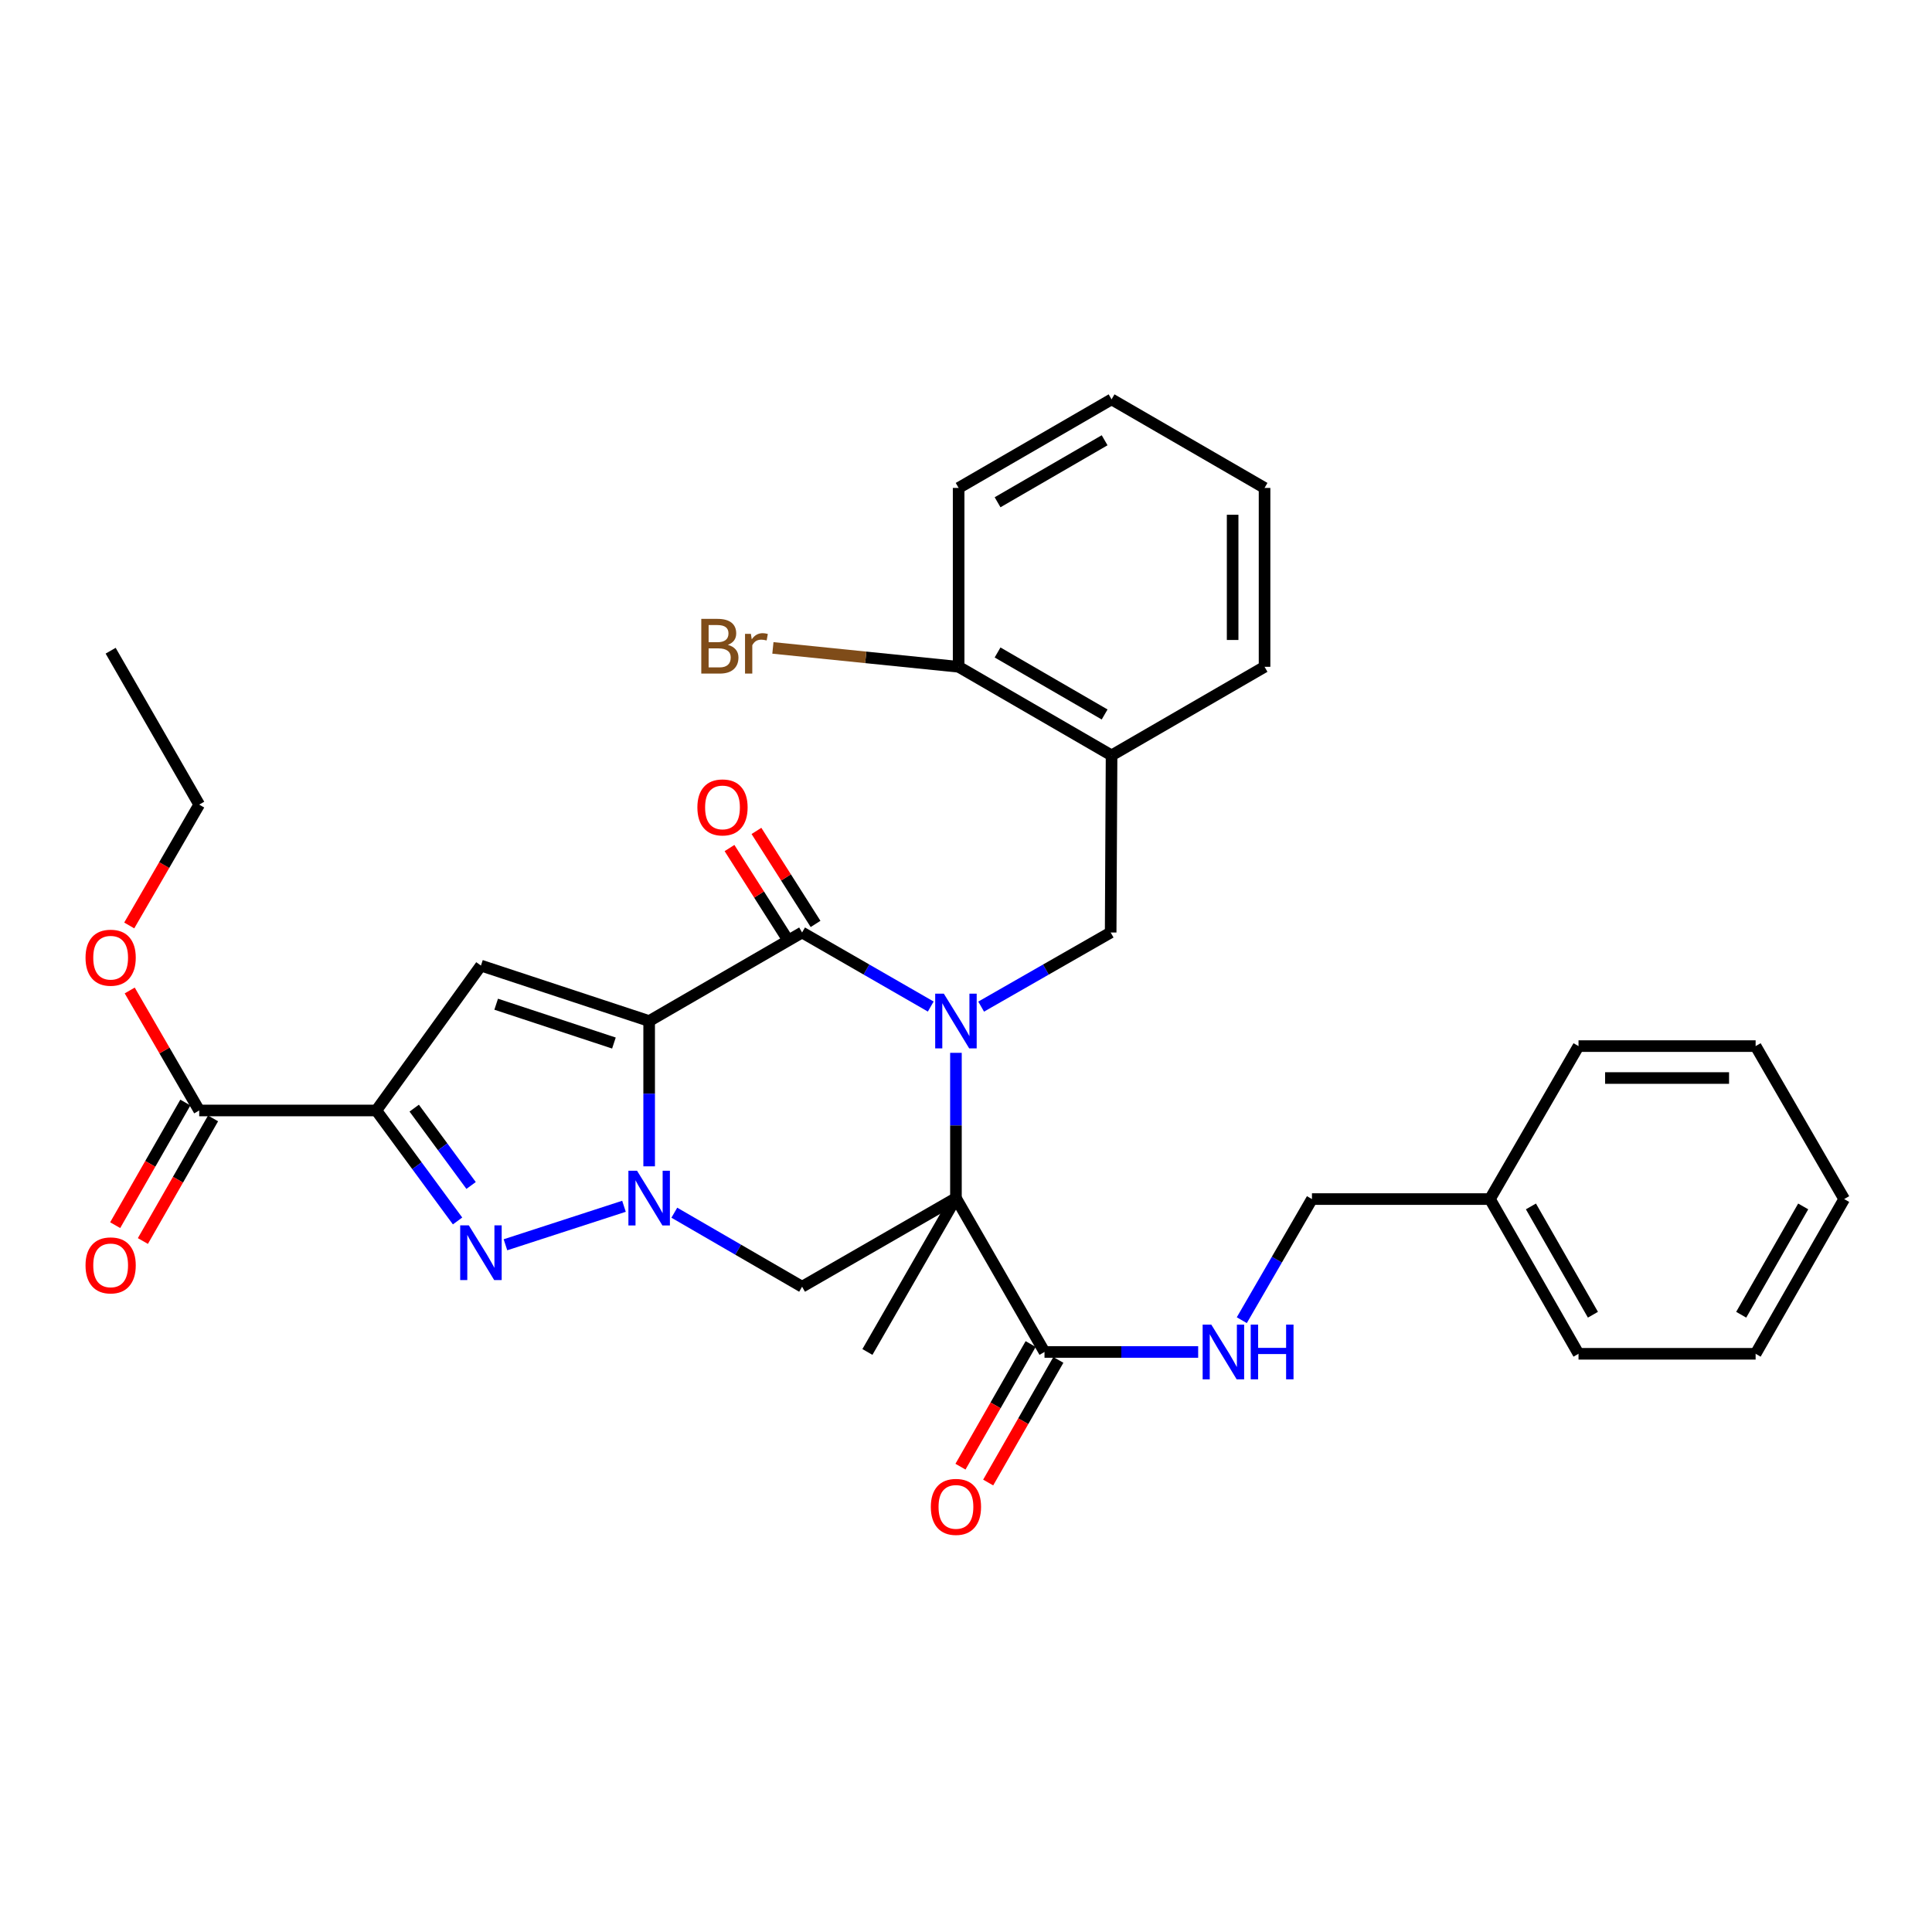 <?xml version='1.0' encoding='iso-8859-1'?>
<svg version='1.1' baseProfile='full'
              xmlns='http://www.w3.org/2000/svg'
                      xmlns:rdkit='http://www.rdkit.org/xml'
                      xmlns:xlink='http://www.w3.org/1999/xlink'
                  xml:space='preserve'
width='1000px' height='1000px' viewBox='0 0 1000 1000'>
<!-- END OF HEADER -->
<rect style='opacity:1.0;fill:#FFFFFF;stroke:none' width='1000' height='1000' x='0' y='0'> </rect>
<path class='bond-1' d='M 336.001,528.492 L 336.001,566.092' style='fill:none;fill-rule:evenodd;stroke:#000000;stroke-width:6px;stroke-linecap:butt;stroke-linejoin:miter;stroke-opacity:1' />
<path class='bond-1' d='M 336.001,566.092 L 336.001,603.691' style='fill:none;fill-rule:evenodd;stroke:#0000FF;stroke-width:6px;stroke-linecap:butt;stroke-linejoin:miter;stroke-opacity:1' />
<path class='bond-3' d='M 336.001,528.492 L 415.158,482.654' style='fill:none;fill-rule:evenodd;stroke:#000000;stroke-width:6px;stroke-linecap:butt;stroke-linejoin:miter;stroke-opacity:1' />
<path class='bond-6' d='M 336.001,528.492 L 248.932,499.781' style='fill:none;fill-rule:evenodd;stroke:#000000;stroke-width:6px;stroke-linecap:butt;stroke-linejoin:miter;stroke-opacity:1' />
<path class='bond-6' d='M 317.766,539.876 L 256.818,519.779' style='fill:none;fill-rule:evenodd;stroke:#000000;stroke-width:6px;stroke-linecap:butt;stroke-linejoin:miter;stroke-opacity:1' />
<path class='bond-0' d='M 481.756,520.988 L 448.457,501.821' style='fill:none;fill-rule:evenodd;stroke:#0000FF;stroke-width:6px;stroke-linecap:butt;stroke-linejoin:miter;stroke-opacity:1' />
<path class='bond-0' d='M 448.457,501.821 L 415.158,482.654' style='fill:none;fill-rule:evenodd;stroke:#000000;stroke-width:6px;stroke-linecap:butt;stroke-linejoin:miter;stroke-opacity:1' />
<path class='bond-2' d='M 494.793,544.944 L 494.793,582.543' style='fill:none;fill-rule:evenodd;stroke:#0000FF;stroke-width:6px;stroke-linecap:butt;stroke-linejoin:miter;stroke-opacity:1' />
<path class='bond-2' d='M 494.793,582.543 L 494.793,620.142' style='fill:none;fill-rule:evenodd;stroke:#000000;stroke-width:6px;stroke-linecap:butt;stroke-linejoin:miter;stroke-opacity:1' />
<path class='bond-8' d='M 507.84,521.025 L 541.358,501.839' style='fill:none;fill-rule:evenodd;stroke:#0000FF;stroke-width:6px;stroke-linecap:butt;stroke-linejoin:miter;stroke-opacity:1' />
<path class='bond-8' d='M 541.358,501.839 L 574.877,482.654' style='fill:none;fill-rule:evenodd;stroke:#000000;stroke-width:6px;stroke-linecap:butt;stroke-linejoin:miter;stroke-opacity:1' />
<path class='bond-5' d='M 322.972,624.372 L 261.618,644.293' style='fill:none;fill-rule:evenodd;stroke:#0000FF;stroke-width:6px;stroke-linecap:butt;stroke-linejoin:miter;stroke-opacity:1' />
<path class='bond-7' d='M 349.028,627.69 L 382.093,646.849' style='fill:none;fill-rule:evenodd;stroke:#0000FF;stroke-width:6px;stroke-linecap:butt;stroke-linejoin:miter;stroke-opacity:1' />
<path class='bond-7' d='M 382.093,646.849 L 415.158,666.008' style='fill:none;fill-rule:evenodd;stroke:#000000;stroke-width:6px;stroke-linecap:butt;stroke-linejoin:miter;stroke-opacity:1' />
<path class='bond-9' d='M 494.793,620.142 L 540.631,699.776' style='fill:none;fill-rule:evenodd;stroke:#000000;stroke-width:6px;stroke-linecap:butt;stroke-linejoin:miter;stroke-opacity:1' />
<path class='bond-17' d='M 494.793,620.142 L 448.973,699.776' style='fill:none;fill-rule:evenodd;stroke:#000000;stroke-width:6px;stroke-linecap:butt;stroke-linejoin:miter;stroke-opacity:1' />
<path class='bond-33' d='M 494.793,620.142 L 415.158,666.008' style='fill:none;fill-rule:evenodd;stroke:#000000;stroke-width:6px;stroke-linecap:butt;stroke-linejoin:miter;stroke-opacity:1' />
<path class='bond-13' d='M 422.13,478.223 L 406.833,454.153' style='fill:none;fill-rule:evenodd;stroke:#000000;stroke-width:6px;stroke-linecap:butt;stroke-linejoin:miter;stroke-opacity:1' />
<path class='bond-13' d='M 406.833,454.153 L 391.536,430.083' style='fill:none;fill-rule:evenodd;stroke:#FF0000;stroke-width:6px;stroke-linecap:butt;stroke-linejoin:miter;stroke-opacity:1' />
<path class='bond-13' d='M 408.186,487.085 L 392.889,463.015' style='fill:none;fill-rule:evenodd;stroke:#000000;stroke-width:6px;stroke-linecap:butt;stroke-linejoin:miter;stroke-opacity:1' />
<path class='bond-13' d='M 392.889,463.015 L 377.592,438.945' style='fill:none;fill-rule:evenodd;stroke:#FF0000;stroke-width:6px;stroke-linecap:butt;stroke-linejoin:miter;stroke-opacity:1' />
<path class='bond-4' d='M 194.777,574.781 L 248.932,499.781' style='fill:none;fill-rule:evenodd;stroke:#000000;stroke-width:6px;stroke-linecap:butt;stroke-linejoin:miter;stroke-opacity:1' />
<path class='bond-10' d='M 194.777,574.781 L 103.109,574.781' style='fill:none;fill-rule:evenodd;stroke:#000000;stroke-width:6px;stroke-linecap:butt;stroke-linejoin:miter;stroke-opacity:1' />
<path class='bond-34' d='M 194.777,574.781 L 215.807,603.374' style='fill:none;fill-rule:evenodd;stroke:#000000;stroke-width:6px;stroke-linecap:butt;stroke-linejoin:miter;stroke-opacity:1' />
<path class='bond-34' d='M 215.807,603.374 L 236.837,631.967' style='fill:none;fill-rule:evenodd;stroke:#0000FF;stroke-width:6px;stroke-linecap:butt;stroke-linejoin:miter;stroke-opacity:1' />
<path class='bond-34' d='M 214.396,573.57 L 229.116,593.585' style='fill:none;fill-rule:evenodd;stroke:#000000;stroke-width:6px;stroke-linecap:butt;stroke-linejoin:miter;stroke-opacity:1' />
<path class='bond-34' d='M 229.116,593.585 L 243.837,613.6' style='fill:none;fill-rule:evenodd;stroke:#0000FF;stroke-width:6px;stroke-linecap:butt;stroke-linejoin:miter;stroke-opacity:1' />
<path class='bond-11' d='M 574.877,482.654 L 575.345,390.986' style='fill:none;fill-rule:evenodd;stroke:#000000;stroke-width:6px;stroke-linecap:butt;stroke-linejoin:miter;stroke-opacity:1' />
<path class='bond-12' d='M 540.631,699.776 L 580.401,699.776' style='fill:none;fill-rule:evenodd;stroke:#000000;stroke-width:6px;stroke-linecap:butt;stroke-linejoin:miter;stroke-opacity:1' />
<path class='bond-12' d='M 580.401,699.776 L 620.171,699.776' style='fill:none;fill-rule:evenodd;stroke:#0000FF;stroke-width:6px;stroke-linecap:butt;stroke-linejoin:miter;stroke-opacity:1' />
<path class='bond-15' d='M 533.461,695.674 L 515.299,727.411' style='fill:none;fill-rule:evenodd;stroke:#000000;stroke-width:6px;stroke-linecap:butt;stroke-linejoin:miter;stroke-opacity:1' />
<path class='bond-15' d='M 515.299,727.411 L 497.138,759.149' style='fill:none;fill-rule:evenodd;stroke:#FF0000;stroke-width:6px;stroke-linecap:butt;stroke-linejoin:miter;stroke-opacity:1' />
<path class='bond-15' d='M 547.801,703.879 L 529.639,735.617' style='fill:none;fill-rule:evenodd;stroke:#000000;stroke-width:6px;stroke-linecap:butt;stroke-linejoin:miter;stroke-opacity:1' />
<path class='bond-15' d='M 529.639,735.617 L 511.477,767.355' style='fill:none;fill-rule:evenodd;stroke:#FF0000;stroke-width:6px;stroke-linecap:butt;stroke-linejoin:miter;stroke-opacity:1' />
<path class='bond-16' d='M 95.94,570.677 L 77.778,602.411' style='fill:none;fill-rule:evenodd;stroke:#000000;stroke-width:6px;stroke-linecap:butt;stroke-linejoin:miter;stroke-opacity:1' />
<path class='bond-16' d='M 77.778,602.411 L 59.617,634.144' style='fill:none;fill-rule:evenodd;stroke:#FF0000;stroke-width:6px;stroke-linecap:butt;stroke-linejoin:miter;stroke-opacity:1' />
<path class='bond-16' d='M 110.279,578.884 L 92.118,610.617' style='fill:none;fill-rule:evenodd;stroke:#000000;stroke-width:6px;stroke-linecap:butt;stroke-linejoin:miter;stroke-opacity:1' />
<path class='bond-16' d='M 92.118,610.617 L 73.956,642.35' style='fill:none;fill-rule:evenodd;stroke:#FF0000;stroke-width:6px;stroke-linecap:butt;stroke-linejoin:miter;stroke-opacity:1' />
<path class='bond-19' d='M 103.109,574.781 L 85.126,543.725' style='fill:none;fill-rule:evenodd;stroke:#000000;stroke-width:6px;stroke-linecap:butt;stroke-linejoin:miter;stroke-opacity:1' />
<path class='bond-19' d='M 85.126,543.725 L 67.142,512.67' style='fill:none;fill-rule:evenodd;stroke:#FF0000;stroke-width:6px;stroke-linecap:butt;stroke-linejoin:miter;stroke-opacity:1' />
<path class='bond-14' d='M 575.345,390.986 L 496.188,345.138' style='fill:none;fill-rule:evenodd;stroke:#000000;stroke-width:6px;stroke-linecap:butt;stroke-linejoin:miter;stroke-opacity:1' />
<path class='bond-14' d='M 571.752,369.812 L 516.342,337.719' style='fill:none;fill-rule:evenodd;stroke:#000000;stroke-width:6px;stroke-linecap:butt;stroke-linejoin:miter;stroke-opacity:1' />
<path class='bond-22' d='M 575.345,390.986 L 654.53,345.138' style='fill:none;fill-rule:evenodd;stroke:#000000;stroke-width:6px;stroke-linecap:butt;stroke-linejoin:miter;stroke-opacity:1' />
<path class='bond-18' d='M 642.752,683.33 L 660.908,651.984' style='fill:none;fill-rule:evenodd;stroke:#0000FF;stroke-width:6px;stroke-linecap:butt;stroke-linejoin:miter;stroke-opacity:1' />
<path class='bond-18' d='M 660.908,651.984 L 679.065,620.638' style='fill:none;fill-rule:evenodd;stroke:#000000;stroke-width:6px;stroke-linecap:butt;stroke-linejoin:miter;stroke-opacity:1' />
<path class='bond-20' d='M 496.188,345.138 L 448.12,340.249' style='fill:none;fill-rule:evenodd;stroke:#000000;stroke-width:6px;stroke-linecap:butt;stroke-linejoin:miter;stroke-opacity:1' />
<path class='bond-20' d='M 448.12,340.249 L 400.053,335.359' style='fill:none;fill-rule:evenodd;stroke:#7F4C19;stroke-width:6px;stroke-linecap:butt;stroke-linejoin:miter;stroke-opacity:1' />
<path class='bond-23' d='M 496.188,345.138 L 496.188,252.553' style='fill:none;fill-rule:evenodd;stroke:#000000;stroke-width:6px;stroke-linecap:butt;stroke-linejoin:miter;stroke-opacity:1' />
<path class='bond-21' d='M 679.065,620.638 L 771.191,620.638' style='fill:none;fill-rule:evenodd;stroke:#000000;stroke-width:6px;stroke-linecap:butt;stroke-linejoin:miter;stroke-opacity:1' />
<path class='bond-24' d='M 66.887,479.017 L 84.998,447.741' style='fill:none;fill-rule:evenodd;stroke:#FF0000;stroke-width:6px;stroke-linecap:butt;stroke-linejoin:miter;stroke-opacity:1' />
<path class='bond-24' d='M 84.998,447.741 L 103.109,416.466' style='fill:none;fill-rule:evenodd;stroke:#000000;stroke-width:6px;stroke-linecap:butt;stroke-linejoin:miter;stroke-opacity:1' />
<path class='bond-25' d='M 771.191,620.638 L 817.039,700.722' style='fill:none;fill-rule:evenodd;stroke:#000000;stroke-width:6px;stroke-linecap:butt;stroke-linejoin:miter;stroke-opacity:1' />
<path class='bond-25' d='M 792.407,624.442 L 824.5,680.501' style='fill:none;fill-rule:evenodd;stroke:#000000;stroke-width:6px;stroke-linecap:butt;stroke-linejoin:miter;stroke-opacity:1' />
<path class='bond-26' d='M 771.191,620.638 L 817.039,541.462' style='fill:none;fill-rule:evenodd;stroke:#000000;stroke-width:6px;stroke-linecap:butt;stroke-linejoin:miter;stroke-opacity:1' />
<path class='bond-27' d='M 654.53,345.138 L 654.53,252.553' style='fill:none;fill-rule:evenodd;stroke:#000000;stroke-width:6px;stroke-linecap:butt;stroke-linejoin:miter;stroke-opacity:1' />
<path class='bond-27' d='M 638.008,331.25 L 638.008,266.44' style='fill:none;fill-rule:evenodd;stroke:#000000;stroke-width:6px;stroke-linecap:butt;stroke-linejoin:miter;stroke-opacity:1' />
<path class='bond-35' d='M 496.188,252.553 L 575.345,206.705' style='fill:none;fill-rule:evenodd;stroke:#000000;stroke-width:6px;stroke-linecap:butt;stroke-linejoin:miter;stroke-opacity:1' />
<path class='bond-35' d='M 516.342,259.972 L 571.752,227.879' style='fill:none;fill-rule:evenodd;stroke:#000000;stroke-width:6px;stroke-linecap:butt;stroke-linejoin:miter;stroke-opacity:1' />
<path class='bond-28' d='M 103.109,416.466 L 57.271,336.804' style='fill:none;fill-rule:evenodd;stroke:#000000;stroke-width:6px;stroke-linecap:butt;stroke-linejoin:miter;stroke-opacity:1' />
<path class='bond-31' d='M 817.039,700.722 L 908.707,700.722' style='fill:none;fill-rule:evenodd;stroke:#000000;stroke-width:6px;stroke-linecap:butt;stroke-linejoin:miter;stroke-opacity:1' />
<path class='bond-30' d='M 817.039,541.462 L 908.707,541.462' style='fill:none;fill-rule:evenodd;stroke:#000000;stroke-width:6px;stroke-linecap:butt;stroke-linejoin:miter;stroke-opacity:1' />
<path class='bond-30' d='M 830.789,557.984 L 894.957,557.984' style='fill:none;fill-rule:evenodd;stroke:#000000;stroke-width:6px;stroke-linecap:butt;stroke-linejoin:miter;stroke-opacity:1' />
<path class='bond-29' d='M 654.53,252.553 L 575.345,206.705' style='fill:none;fill-rule:evenodd;stroke:#000000;stroke-width:6px;stroke-linecap:butt;stroke-linejoin:miter;stroke-opacity:1' />
<path class='bond-32' d='M 908.707,541.462 L 954.545,620.638' style='fill:none;fill-rule:evenodd;stroke:#000000;stroke-width:6px;stroke-linecap:butt;stroke-linejoin:miter;stroke-opacity:1' />
<path class='bond-36' d='M 908.707,700.722 L 954.545,620.638' style='fill:none;fill-rule:evenodd;stroke:#000000;stroke-width:6px;stroke-linecap:butt;stroke-linejoin:miter;stroke-opacity:1' />
<path class='bond-36' d='M 901.244,680.502 L 933.331,624.443' style='fill:none;fill-rule:evenodd;stroke:#000000;stroke-width:6px;stroke-linecap:butt;stroke-linejoin:miter;stroke-opacity:1' />
<path  class='atom-1' d='M 488.533 514.332
L 497.813 529.332
Q 498.733 530.812, 500.213 533.492
Q 501.693 536.172, 501.773 536.332
L 501.773 514.332
L 505.533 514.332
L 505.533 542.652
L 501.653 542.652
L 491.693 526.252
Q 490.533 524.332, 489.293 522.132
Q 488.093 519.932, 487.733 519.252
L 487.733 542.652
L 484.053 542.652
L 484.053 514.332
L 488.533 514.332
' fill='#0000FF'/>
<path  class='atom-2' d='M 329.741 605.982
L 339.021 620.982
Q 339.941 622.462, 341.421 625.142
Q 342.901 627.822, 342.981 627.982
L 342.981 605.982
L 346.741 605.982
L 346.741 634.302
L 342.861 634.302
L 332.901 617.902
Q 331.741 615.982, 330.501 613.782
Q 329.301 611.582, 328.941 610.902
L 328.941 634.302
L 325.261 634.302
L 325.261 605.982
L 329.741 605.982
' fill='#0000FF'/>
<path  class='atom-6' d='M 242.672 634.252
L 251.952 649.252
Q 252.872 650.732, 254.352 653.412
Q 255.832 656.092, 255.912 656.252
L 255.912 634.252
L 259.672 634.252
L 259.672 662.572
L 255.792 662.572
L 245.832 646.172
Q 244.672 644.252, 243.432 642.052
Q 242.232 639.852, 241.872 639.172
L 241.872 662.572
L 238.192 662.572
L 238.192 634.252
L 242.672 634.252
' fill='#0000FF'/>
<path  class='atom-13' d='M 626.966 685.616
L 636.246 700.616
Q 637.166 702.096, 638.646 704.776
Q 640.126 707.456, 640.206 707.616
L 640.206 685.616
L 643.966 685.616
L 643.966 713.936
L 640.086 713.936
L 630.126 697.536
Q 628.966 695.616, 627.726 693.416
Q 626.526 691.216, 626.166 690.536
L 626.166 713.936
L 622.486 713.936
L 622.486 685.616
L 626.966 685.616
' fill='#0000FF'/>
<path  class='atom-13' d='M 647.366 685.616
L 651.206 685.616
L 651.206 697.656
L 665.686 697.656
L 665.686 685.616
L 669.526 685.616
L 669.526 713.936
L 665.686 713.936
L 665.686 700.856
L 651.206 700.856
L 651.206 713.936
L 647.366 713.936
L 647.366 685.616
' fill='#0000FF'/>
<path  class='atom-14' d='M 360.964 417.914
Q 360.964 411.114, 364.324 407.314
Q 367.684 403.514, 373.964 403.514
Q 380.244 403.514, 383.604 407.314
Q 386.964 411.114, 386.964 417.914
Q 386.964 424.794, 383.564 428.714
Q 380.164 432.594, 373.964 432.594
Q 367.724 432.594, 364.324 428.714
Q 360.964 424.834, 360.964 417.914
M 373.964 429.394
Q 378.284 429.394, 380.604 426.514
Q 382.964 423.594, 382.964 417.914
Q 382.964 412.354, 380.604 409.554
Q 378.284 406.714, 373.964 406.714
Q 369.644 406.714, 367.284 409.514
Q 364.964 412.314, 364.964 417.914
Q 364.964 423.634, 367.284 426.514
Q 369.644 429.394, 373.964 429.394
' fill='#FF0000'/>
<path  class='atom-16' d='M 481.793 779.959
Q 481.793 773.159, 485.153 769.359
Q 488.513 765.559, 494.793 765.559
Q 501.073 765.559, 504.433 769.359
Q 507.793 773.159, 507.793 779.959
Q 507.793 786.839, 504.393 790.759
Q 500.993 794.639, 494.793 794.639
Q 488.553 794.639, 485.153 790.759
Q 481.793 786.879, 481.793 779.959
M 494.793 791.439
Q 499.113 791.439, 501.433 788.559
Q 503.793 785.639, 503.793 779.959
Q 503.793 774.399, 501.433 771.599
Q 499.113 768.759, 494.793 768.759
Q 490.473 768.759, 488.113 771.559
Q 485.793 774.359, 485.793 779.959
Q 485.793 785.679, 488.113 788.559
Q 490.473 791.439, 494.793 791.439
' fill='#FF0000'/>
<path  class='atom-17' d='M 44.271 654.954
Q 44.271 648.154, 47.631 644.354
Q 50.991 640.554, 57.271 640.554
Q 63.551 640.554, 66.911 644.354
Q 70.271 648.154, 70.271 654.954
Q 70.271 661.834, 66.871 665.754
Q 63.471 669.634, 57.271 669.634
Q 51.031 669.634, 47.631 665.754
Q 44.271 661.874, 44.271 654.954
M 57.271 666.434
Q 61.591 666.434, 63.911 663.554
Q 66.271 660.634, 66.271 654.954
Q 66.271 649.394, 63.911 646.594
Q 61.591 643.754, 57.271 643.754
Q 52.951 643.754, 50.591 646.554
Q 48.271 649.354, 48.271 654.954
Q 48.271 660.674, 50.591 663.554
Q 52.951 666.434, 57.271 666.434
' fill='#FF0000'/>
<path  class='atom-20' d='M 44.271 495.703
Q 44.271 488.903, 47.631 485.103
Q 50.991 481.303, 57.271 481.303
Q 63.551 481.303, 66.911 485.103
Q 70.271 488.903, 70.271 495.703
Q 70.271 502.583, 66.871 506.503
Q 63.471 510.383, 57.271 510.383
Q 51.031 510.383, 47.631 506.503
Q 44.271 502.623, 44.271 495.703
M 57.271 507.183
Q 61.591 507.183, 63.911 504.303
Q 66.271 501.383, 66.271 495.703
Q 66.271 490.143, 63.911 487.343
Q 61.591 484.503, 57.271 484.503
Q 52.951 484.503, 50.591 487.303
Q 48.271 490.103, 48.271 495.703
Q 48.271 501.423, 50.591 504.303
Q 52.951 507.183, 57.271 507.183
' fill='#FF0000'/>
<path  class='atom-21' d='M 376.743 333.771
Q 379.463 334.531, 380.823 336.211
Q 382.223 337.851, 382.223 340.291
Q 382.223 344.211, 379.703 346.451
Q 377.223 348.651, 372.503 348.651
L 362.983 348.651
L 362.983 320.331
L 371.343 320.331
Q 376.183 320.331, 378.623 322.291
Q 381.063 324.251, 381.063 327.851
Q 381.063 332.131, 376.743 333.771
M 366.783 323.531
L 366.783 332.411
L 371.343 332.411
Q 374.143 332.411, 375.583 331.291
Q 377.063 330.131, 377.063 327.851
Q 377.063 323.531, 371.343 323.531
L 366.783 323.531
M 372.503 345.451
Q 375.263 345.451, 376.743 344.131
Q 378.223 342.811, 378.223 340.291
Q 378.223 337.971, 376.583 336.811
Q 374.983 335.611, 371.903 335.611
L 366.783 335.611
L 366.783 345.451
L 372.503 345.451
' fill='#7F4C19'/>
<path  class='atom-21' d='M 388.663 328.091
L 389.103 330.931
Q 391.263 327.731, 394.783 327.731
Q 395.903 327.731, 397.423 328.131
L 396.823 331.491
Q 395.103 331.091, 394.143 331.091
Q 392.463 331.091, 391.343 331.771
Q 390.263 332.411, 389.383 333.971
L 389.383 348.651
L 385.623 348.651
L 385.623 328.091
L 388.663 328.091
' fill='#7F4C19'/>
</svg>
